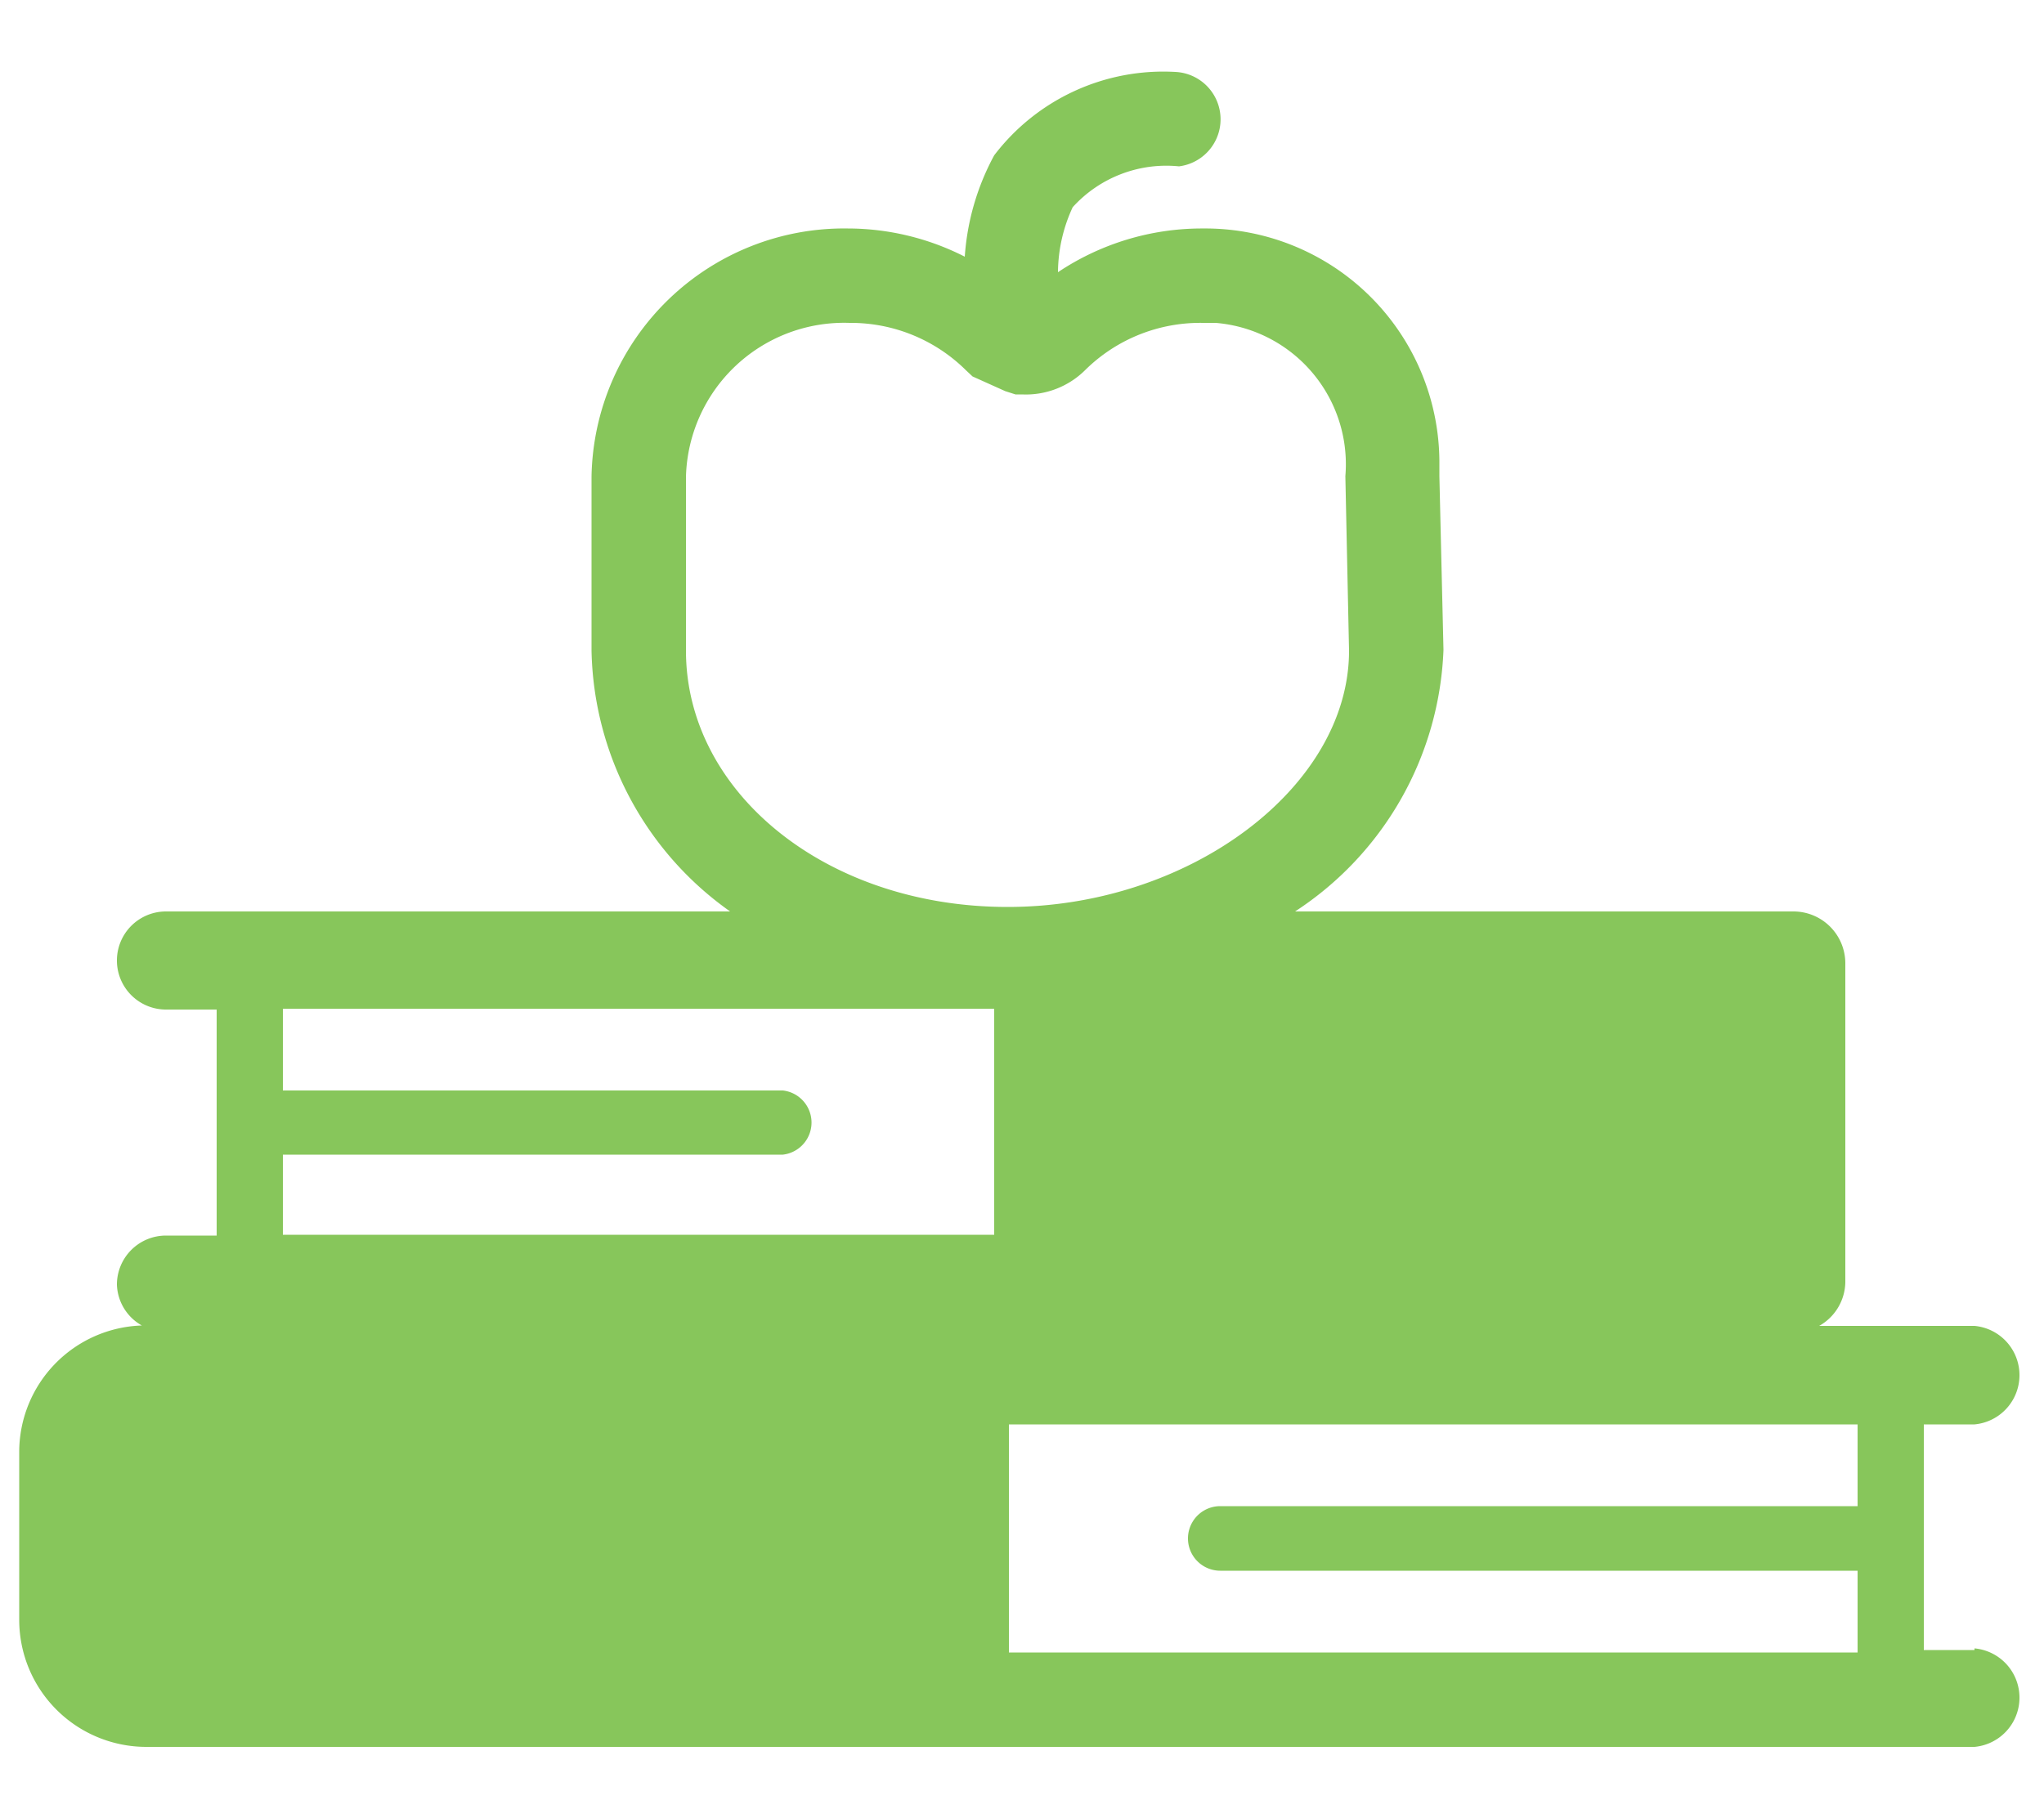 <?xml version="1.0" encoding="UTF-8"?> <svg xmlns="http://www.w3.org/2000/svg" id="Layer_1" data-name="Layer 1" viewBox="0 0 50 44.49"><path d="M48.3,40.37H47.06V34.85H48.3a1.21,1.21,0,0,0,0-2.41H44.5a1.25,1.25,0,0,0,.64-1.07v-7.8a1.27,1.27,0,0,0-1.27-1.27H31.68a8,8,0,0,0,3.63-6.4l-.1-4.25c0-.13,0-.25,0-.38a5.73,5.73,0,0,0-5.79-5.68,6.33,6.33,0,0,0-3.54,1.07,3.84,3.84,0,0,1,.36-1.59,3.09,3.09,0,0,1,2.6-1,1.16,1.16,0,0,0-.09-2.31A5.2,5.2,0,0,0,24.32,3.8a6.06,6.06,0,0,0-.72,2.48,6.32,6.32,0,0,0-2.86-.69,6.18,6.18,0,0,0-6.27,6.07v4.26a8,8,0,0,0,3.39,6.38H4.06a1.2,1.2,0,0,0,0,2.4H5.3v5.53H4.06a1.2,1.2,0,0,0-1.2,1.2,1.19,1.19,0,0,0,.61,1,3.1,3.1,0,0,0-3,3.1v4.1h0a3.11,3.11,0,0,0,3.11,3.11H48.3a1.21,1.21,0,0,0,0-2.41ZM6.92,28.25H19.15a.79.79,0,0,0,0-1.57H6.92v-2h17.4v5.53H6.92Zm17.76,6.6H45.44v2H29.85a.79.79,0,0,0,0,1.58H45.44v2H24.68Zm-7.9-18.93V11.66a3.87,3.87,0,0,1,4-3.76,4,4,0,0,1,2.85,1.16l.16.15.8.36.25.08H25a2.06,2.06,0,0,0,1.54-.59A4,4,0,0,1,29.43,7.9h.31a3.47,3.47,0,0,1,3.17,3.75L33,15.92c0,3.34-3.9,6.27-8.35,6.27S16.78,19.38,16.78,15.92Z" style="fill: #87c65b"></path></svg> 